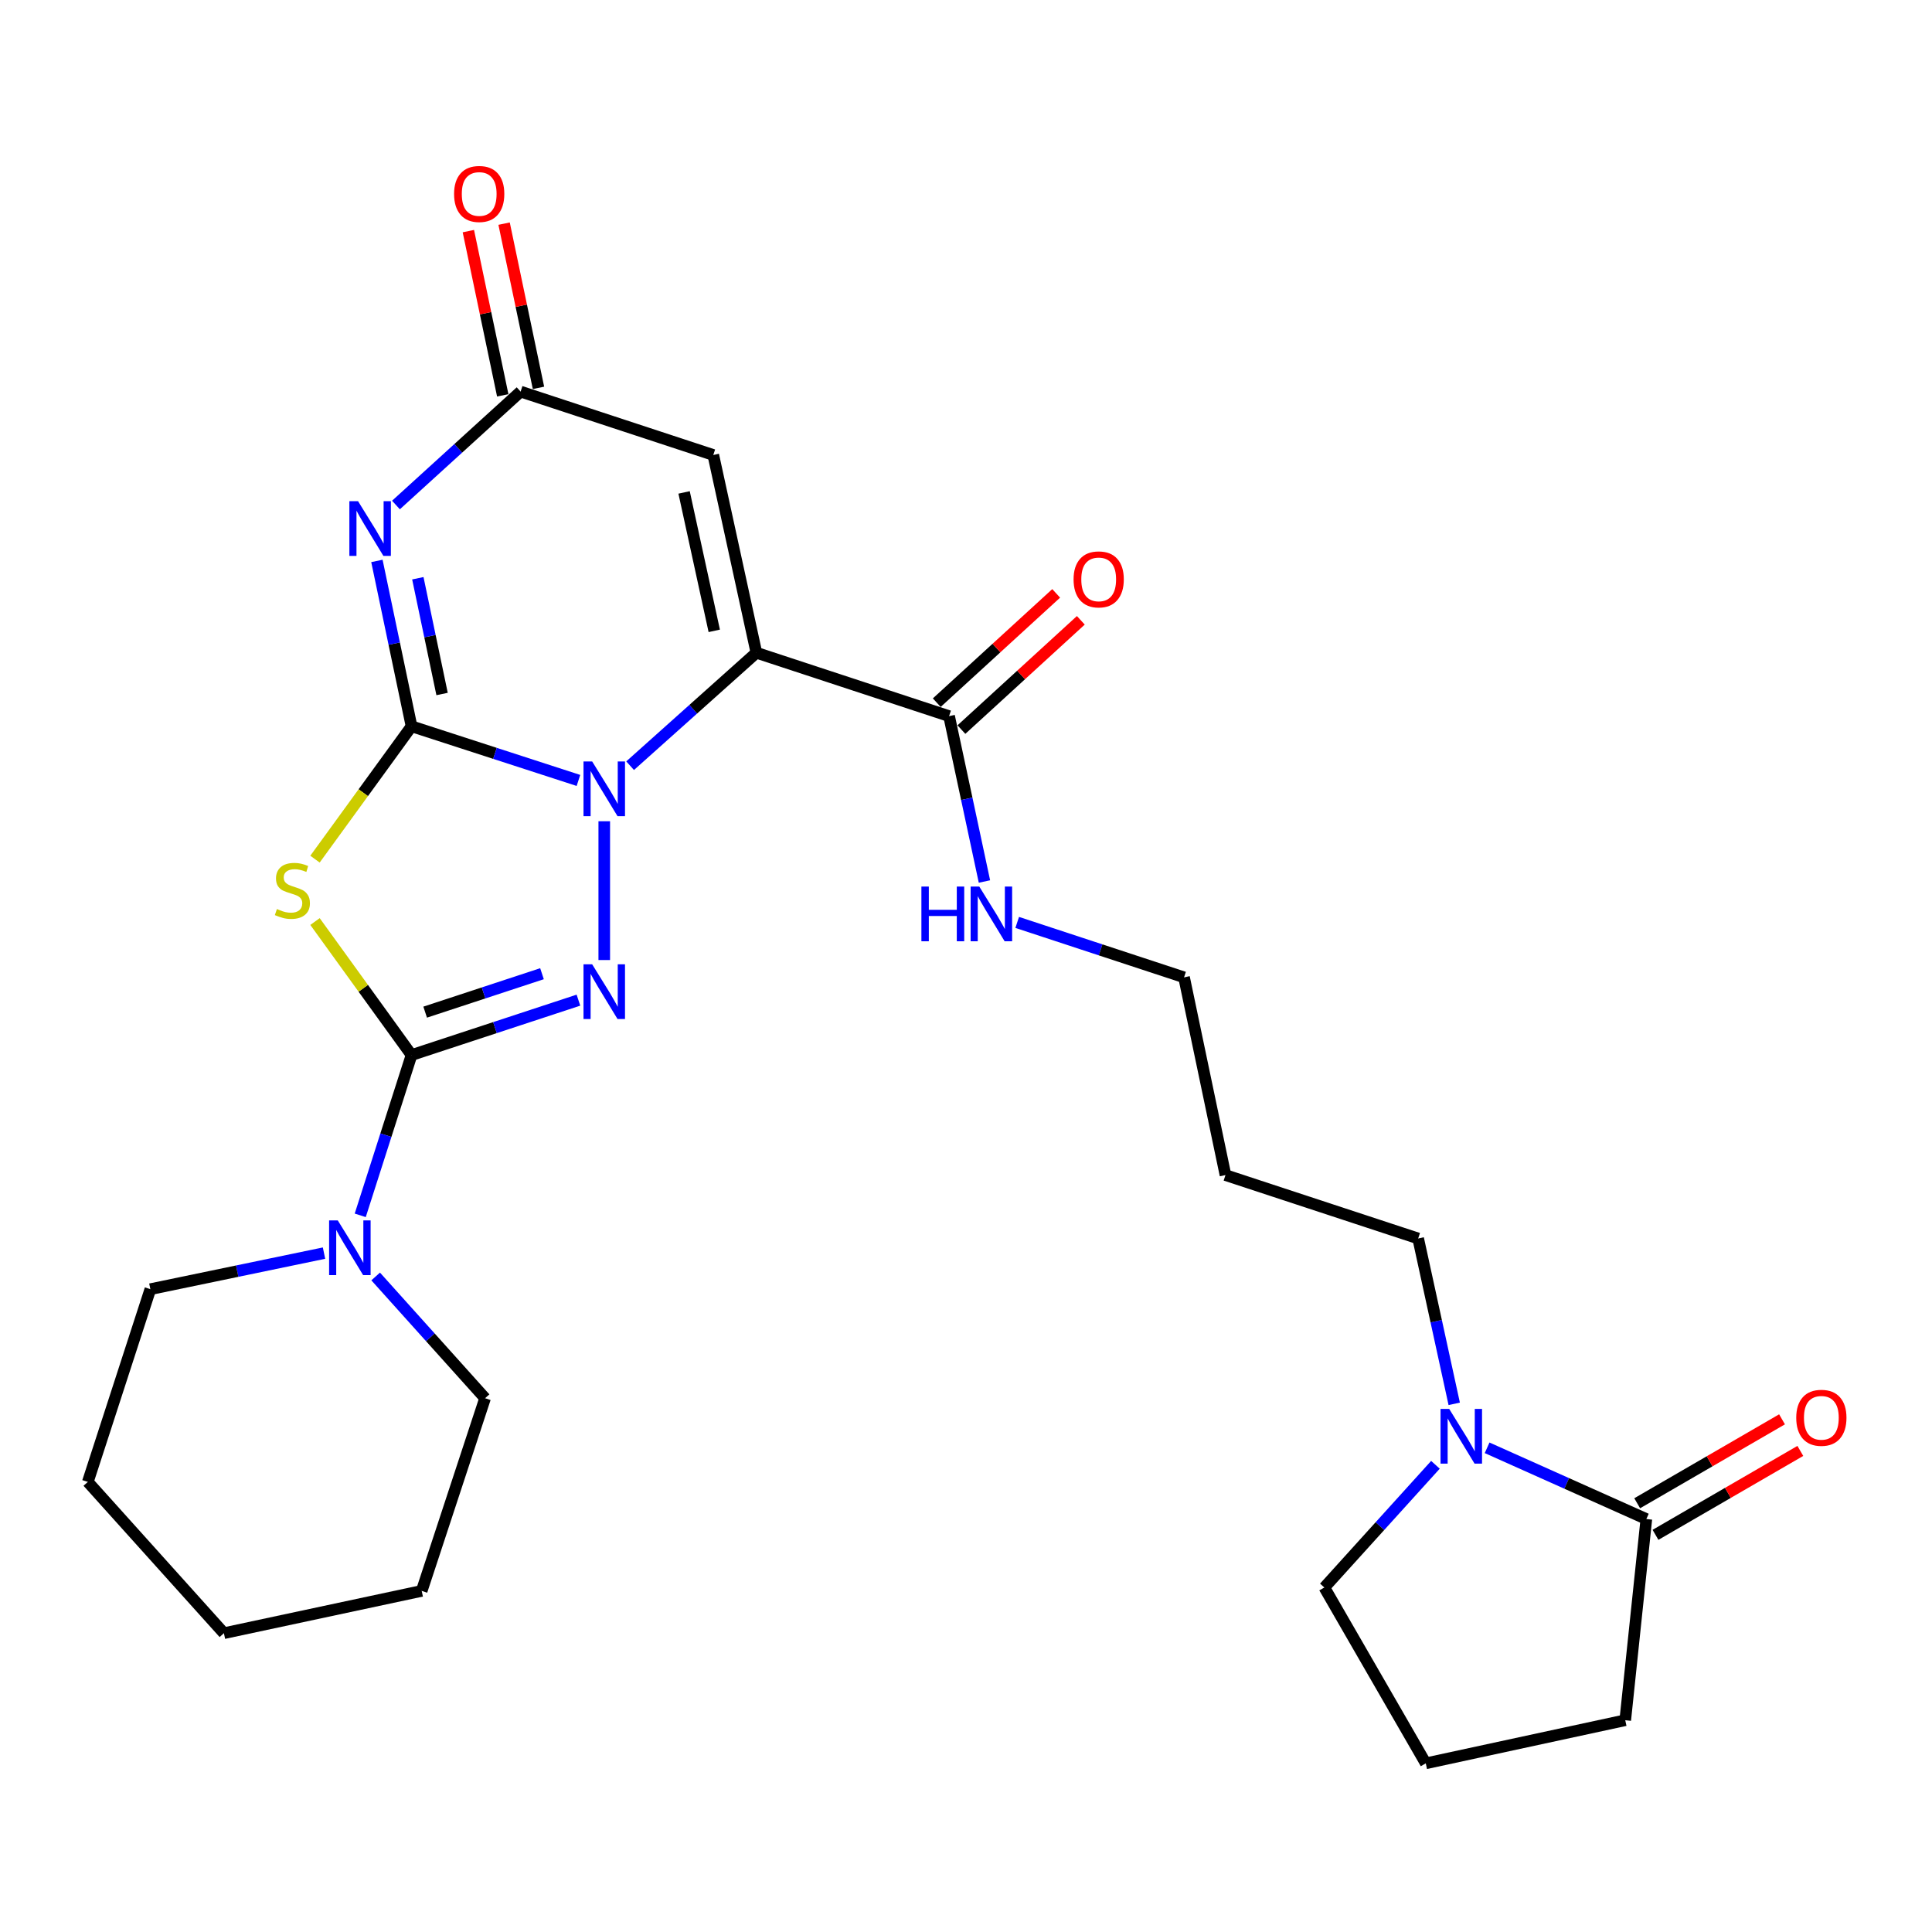 <?xml version='1.0' encoding='iso-8859-1'?>
<svg version='1.1' baseProfile='full'
              xmlns='http://www.w3.org/2000/svg'
                      xmlns:rdkit='http://www.rdkit.org/xml'
                      xmlns:xlink='http://www.w3.org/1999/xlink'
                  xml:space='preserve'
width='1000px' height='1000px' viewBox='0 0 1000 1000'>
<!-- END OF HEADER -->
<rect style='opacity:1.0;fill:#FFFFFF;stroke:none' width='1000' height='1000' x='0' y='0'> </rect>
<path class='bond-0' d='M 213.011,375.925 L 256.206,389.94' style='fill:none;fill-rule:evenodd;stroke:#000000;stroke-width:6px;stroke-linecap:butt;stroke-linejoin:miter;stroke-opacity:1' />
<path class='bond-0' d='M 256.206,389.94 L 299.4,403.955' style='fill:none;fill-rule:evenodd;stroke:#0000FF;stroke-width:6px;stroke-linecap:butt;stroke-linejoin:miter;stroke-opacity:1' />
<path class='bond-4' d='M 213.011,375.925 L 188.025,410.306' style='fill:none;fill-rule:evenodd;stroke:#000000;stroke-width:6px;stroke-linecap:butt;stroke-linejoin:miter;stroke-opacity:1' />
<path class='bond-4' d='M 188.025,410.306 L 163.039,444.687' style='fill:none;fill-rule:evenodd;stroke:#CCCC00;stroke-width:6px;stroke-linecap:butt;stroke-linejoin:miter;stroke-opacity:1' />
<path class='bond-5' d='M 213.011,375.925 L 204.049,333.13' style='fill:none;fill-rule:evenodd;stroke:#000000;stroke-width:6px;stroke-linecap:butt;stroke-linejoin:miter;stroke-opacity:1' />
<path class='bond-5' d='M 204.049,333.13 L 195.087,290.335' style='fill:none;fill-rule:evenodd;stroke:#0000FF;stroke-width:6px;stroke-linecap:butt;stroke-linejoin:miter;stroke-opacity:1' />
<path class='bond-5' d='M 228.818,359.213 L 222.544,329.257' style='fill:none;fill-rule:evenodd;stroke:#000000;stroke-width:6px;stroke-linecap:butt;stroke-linejoin:miter;stroke-opacity:1' />
<path class='bond-5' d='M 222.544,329.257 L 216.271,299.3' style='fill:none;fill-rule:evenodd;stroke:#0000FF;stroke-width:6px;stroke-linecap:butt;stroke-linejoin:miter;stroke-opacity:1' />
<path class='bond-1' d='M 326.143,396.322 L 358.825,367.091' style='fill:none;fill-rule:evenodd;stroke:#0000FF;stroke-width:6px;stroke-linecap:butt;stroke-linejoin:miter;stroke-opacity:1' />
<path class='bond-1' d='M 358.825,367.091 L 391.507,337.86' style='fill:none;fill-rule:evenodd;stroke:#000000;stroke-width:6px;stroke-linecap:butt;stroke-linejoin:miter;stroke-opacity:1' />
<path class='bond-3' d='M 312.762,425.075 L 312.762,496.914' style='fill:none;fill-rule:evenodd;stroke:#0000FF;stroke-width:6px;stroke-linecap:butt;stroke-linejoin:miter;stroke-opacity:1' />
<path class='bond-9' d='M 391.507,337.86 L 491.247,370.665' style='fill:none;fill-rule:evenodd;stroke:#000000;stroke-width:6px;stroke-linecap:butt;stroke-linejoin:miter;stroke-opacity:1' />
<path class='bond-28' d='M 391.507,337.86 L 369.199,235.495' style='fill:none;fill-rule:evenodd;stroke:#000000;stroke-width:6px;stroke-linecap:butt;stroke-linejoin:miter;stroke-opacity:1' />
<path class='bond-28' d='M 369.698,326.528 L 354.082,254.873' style='fill:none;fill-rule:evenodd;stroke:#000000;stroke-width:6px;stroke-linecap:butt;stroke-linejoin:miter;stroke-opacity:1' />
<path class='bond-2' d='M 213.011,546.096 L 188.029,511.542' style='fill:none;fill-rule:evenodd;stroke:#000000;stroke-width:6px;stroke-linecap:butt;stroke-linejoin:miter;stroke-opacity:1' />
<path class='bond-2' d='M 188.029,511.542 L 163.048,476.989' style='fill:none;fill-rule:evenodd;stroke:#CCCC00;stroke-width:6px;stroke-linecap:butt;stroke-linejoin:miter;stroke-opacity:1' />
<path class='bond-8' d='M 213.011,546.096 L 199.734,587.577' style='fill:none;fill-rule:evenodd;stroke:#000000;stroke-width:6px;stroke-linecap:butt;stroke-linejoin:miter;stroke-opacity:1' />
<path class='bond-8' d='M 199.734,587.577 L 186.457,629.058' style='fill:none;fill-rule:evenodd;stroke:#0000FF;stroke-width:6px;stroke-linecap:butt;stroke-linejoin:miter;stroke-opacity:1' />
<path class='bond-27' d='M 213.011,546.096 L 256.204,531.886' style='fill:none;fill-rule:evenodd;stroke:#000000;stroke-width:6px;stroke-linecap:butt;stroke-linejoin:miter;stroke-opacity:1' />
<path class='bond-27' d='M 256.204,531.886 L 299.397,517.676' style='fill:none;fill-rule:evenodd;stroke:#0000FF;stroke-width:6px;stroke-linecap:butt;stroke-linejoin:miter;stroke-opacity:1' />
<path class='bond-27' d='M 220.064,523.883 L 250.299,513.936' style='fill:none;fill-rule:evenodd;stroke:#000000;stroke-width:6px;stroke-linecap:butt;stroke-linejoin:miter;stroke-opacity:1' />
<path class='bond-27' d='M 250.299,513.936 L 280.534,503.989' style='fill:none;fill-rule:evenodd;stroke:#0000FF;stroke-width:6px;stroke-linecap:butt;stroke-linejoin:miter;stroke-opacity:1' />
<path class='bond-7' d='M 204.947,261.393 L 237.208,232.041' style='fill:none;fill-rule:evenodd;stroke:#0000FF;stroke-width:6px;stroke-linecap:butt;stroke-linejoin:miter;stroke-opacity:1' />
<path class='bond-7' d='M 237.208,232.041 L 269.469,202.689' style='fill:none;fill-rule:evenodd;stroke:#000000;stroke-width:6px;stroke-linecap:butt;stroke-linejoin:miter;stroke-opacity:1' />
<path class='bond-6' d='M 369.199,235.495 L 269.469,202.689' style='fill:none;fill-rule:evenodd;stroke:#000000;stroke-width:6px;stroke-linecap:butt;stroke-linejoin:miter;stroke-opacity:1' />
<path class='bond-12' d='M 278.716,200.753 L 269.817,158.252' style='fill:none;fill-rule:evenodd;stroke:#000000;stroke-width:6px;stroke-linecap:butt;stroke-linejoin:miter;stroke-opacity:1' />
<path class='bond-12' d='M 269.817,158.252 L 260.918,115.752' style='fill:none;fill-rule:evenodd;stroke:#FF0000;stroke-width:6px;stroke-linecap:butt;stroke-linejoin:miter;stroke-opacity:1' />
<path class='bond-12' d='M 260.221,204.625 L 251.322,162.125' style='fill:none;fill-rule:evenodd;stroke:#000000;stroke-width:6px;stroke-linecap:butt;stroke-linejoin:miter;stroke-opacity:1' />
<path class='bond-12' d='M 251.322,162.125 L 242.423,119.625' style='fill:none;fill-rule:evenodd;stroke:#FF0000;stroke-width:6px;stroke-linecap:butt;stroke-linejoin:miter;stroke-opacity:1' />
<path class='bond-18' d='M 167.711,648.613 L 122.77,657.943' style='fill:none;fill-rule:evenodd;stroke:#0000FF;stroke-width:6px;stroke-linecap:butt;stroke-linejoin:miter;stroke-opacity:1' />
<path class='bond-18' d='M 122.77,657.943 L 77.83,667.273' style='fill:none;fill-rule:evenodd;stroke:#000000;stroke-width:6px;stroke-linecap:butt;stroke-linejoin:miter;stroke-opacity:1' />
<path class='bond-19' d='M 194.445,660.7 L 222.761,692.21' style='fill:none;fill-rule:evenodd;stroke:#0000FF;stroke-width:6px;stroke-linecap:butt;stroke-linejoin:miter;stroke-opacity:1' />
<path class='bond-19' d='M 222.761,692.21 L 251.076,723.72' style='fill:none;fill-rule:evenodd;stroke:#000000;stroke-width:6px;stroke-linecap:butt;stroke-linejoin:miter;stroke-opacity:1' />
<path class='bond-14' d='M 497.625,377.635 L 528.53,349.354' style='fill:none;fill-rule:evenodd;stroke:#000000;stroke-width:6px;stroke-linecap:butt;stroke-linejoin:miter;stroke-opacity:1' />
<path class='bond-14' d='M 528.53,349.354 L 559.434,321.073' style='fill:none;fill-rule:evenodd;stroke:#FF0000;stroke-width:6px;stroke-linecap:butt;stroke-linejoin:miter;stroke-opacity:1' />
<path class='bond-14' d='M 484.868,363.695 L 515.773,335.414' style='fill:none;fill-rule:evenodd;stroke:#000000;stroke-width:6px;stroke-linecap:butt;stroke-linejoin:miter;stroke-opacity:1' />
<path class='bond-14' d='M 515.773,335.414 L 546.677,307.133' style='fill:none;fill-rule:evenodd;stroke:#FF0000;stroke-width:6px;stroke-linecap:butt;stroke-linejoin:miter;stroke-opacity:1' />
<path class='bond-15' d='M 491.247,370.665 L 500.398,413.464' style='fill:none;fill-rule:evenodd;stroke:#000000;stroke-width:6px;stroke-linecap:butt;stroke-linejoin:miter;stroke-opacity:1' />
<path class='bond-15' d='M 500.398,413.464 L 509.548,456.264' style='fill:none;fill-rule:evenodd;stroke:#0000FF;stroke-width:6px;stroke-linecap:butt;stroke-linejoin:miter;stroke-opacity:1' />
<path class='bond-10' d='M 752.702,726.624 L 743.372,683.831' style='fill:none;fill-rule:evenodd;stroke:#0000FF;stroke-width:6px;stroke-linecap:butt;stroke-linejoin:miter;stroke-opacity:1' />
<path class='bond-10' d='M 743.372,683.831 L 734.042,641.038' style='fill:none;fill-rule:evenodd;stroke:#000000;stroke-width:6px;stroke-linecap:butt;stroke-linejoin:miter;stroke-opacity:1' />
<path class='bond-11' d='M 769.724,749.382 L 810.933,767.819' style='fill:none;fill-rule:evenodd;stroke:#0000FF;stroke-width:6px;stroke-linecap:butt;stroke-linejoin:miter;stroke-opacity:1' />
<path class='bond-11' d='M 810.933,767.819 L 852.143,786.255' style='fill:none;fill-rule:evenodd;stroke:#000000;stroke-width:6px;stroke-linecap:butt;stroke-linejoin:miter;stroke-opacity:1' />
<path class='bond-17' d='M 742.98,758.18 L 714.23,789.933' style='fill:none;fill-rule:evenodd;stroke:#0000FF;stroke-width:6px;stroke-linecap:butt;stroke-linejoin:miter;stroke-opacity:1' />
<path class='bond-17' d='M 714.23,789.933 L 685.479,821.686' style='fill:none;fill-rule:evenodd;stroke:#000000;stroke-width:6px;stroke-linecap:butt;stroke-linejoin:miter;stroke-opacity:1' />
<path class='bond-13' d='M 856.88,794.43 L 894.364,772.71' style='fill:none;fill-rule:evenodd;stroke:#000000;stroke-width:6px;stroke-linecap:butt;stroke-linejoin:miter;stroke-opacity:1' />
<path class='bond-13' d='M 894.364,772.71 L 931.849,750.99' style='fill:none;fill-rule:evenodd;stroke:#FF0000;stroke-width:6px;stroke-linecap:butt;stroke-linejoin:miter;stroke-opacity:1' />
<path class='bond-13' d='M 847.406,778.081 L 884.891,756.361' style='fill:none;fill-rule:evenodd;stroke:#000000;stroke-width:6px;stroke-linecap:butt;stroke-linejoin:miter;stroke-opacity:1' />
<path class='bond-13' d='M 884.891,756.361 L 922.375,734.641' style='fill:none;fill-rule:evenodd;stroke:#FF0000;stroke-width:6px;stroke-linecap:butt;stroke-linejoin:miter;stroke-opacity:1' />
<path class='bond-20' d='M 852.143,786.255 L 841.225,890.384' style='fill:none;fill-rule:evenodd;stroke:#000000;stroke-width:6px;stroke-linecap:butt;stroke-linejoin:miter;stroke-opacity:1' />
<path class='bond-23' d='M 526.5,477.44 L 569.682,491.654' style='fill:none;fill-rule:evenodd;stroke:#0000FF;stroke-width:6px;stroke-linecap:butt;stroke-linejoin:miter;stroke-opacity:1' />
<path class='bond-23' d='M 569.682,491.654 L 612.865,505.868' style='fill:none;fill-rule:evenodd;stroke:#000000;stroke-width:6px;stroke-linecap:butt;stroke-linejoin:miter;stroke-opacity:1' />
<path class='bond-16' d='M 734.042,641.038 L 634.302,608.222' style='fill:none;fill-rule:evenodd;stroke:#000000;stroke-width:6px;stroke-linecap:butt;stroke-linejoin:miter;stroke-opacity:1' />
<path class='bond-22' d='M 685.479,821.686 L 737.979,912.702' style='fill:none;fill-rule:evenodd;stroke:#000000;stroke-width:6px;stroke-linecap:butt;stroke-linejoin:miter;stroke-opacity:1' />
<path class='bond-25' d='M 77.83,667.273 L 45.455,767.034' style='fill:none;fill-rule:evenodd;stroke:#000000;stroke-width:6px;stroke-linecap:butt;stroke-linejoin:miter;stroke-opacity:1' />
<path class='bond-24' d='M 251.076,723.72 L 218.271,823.449' style='fill:none;fill-rule:evenodd;stroke:#000000;stroke-width:6px;stroke-linecap:butt;stroke-linejoin:miter;stroke-opacity:1' />
<path class='bond-30' d='M 841.225,890.384 L 737.979,912.702' style='fill:none;fill-rule:evenodd;stroke:#000000;stroke-width:6px;stroke-linecap:butt;stroke-linejoin:miter;stroke-opacity:1' />
<path class='bond-21' d='M 634.302,608.222 L 612.865,505.868' style='fill:none;fill-rule:evenodd;stroke:#000000;stroke-width:6px;stroke-linecap:butt;stroke-linejoin:miter;stroke-opacity:1' />
<path class='bond-26' d='M 218.271,823.449 L 115.895,845.338' style='fill:none;fill-rule:evenodd;stroke:#000000;stroke-width:6px;stroke-linecap:butt;stroke-linejoin:miter;stroke-opacity:1' />
<path class='bond-29' d='M 45.455,767.034 L 115.895,845.338' style='fill:none;fill-rule:evenodd;stroke:#000000;stroke-width:6px;stroke-linecap:butt;stroke-linejoin:miter;stroke-opacity:1' />
<path  class='atom-1' d='M 306.502 394.13
L 315.782 409.13
Q 316.702 410.61, 318.182 413.29
Q 319.662 415.97, 319.742 416.13
L 319.742 394.13
L 323.502 394.13
L 323.502 422.45
L 319.622 422.45
L 309.662 406.05
Q 308.502 404.13, 307.262 401.93
Q 306.062 399.73, 305.702 399.05
L 305.702 422.45
L 302.022 422.45
L 302.022 394.13
L 306.502 394.13
' fill='#0000FF'/>
<path  class='atom-4' d='M 306.502 499.119
L 315.782 514.119
Q 316.702 515.599, 318.182 518.279
Q 319.662 520.959, 319.742 521.119
L 319.742 499.119
L 323.502 499.119
L 323.502 527.439
L 319.622 527.439
L 309.662 511.039
Q 308.502 509.119, 307.262 506.919
Q 306.062 504.719, 305.702 504.039
L 305.702 527.439
L 302.022 527.439
L 302.022 499.119
L 306.502 499.119
' fill='#0000FF'/>
<path  class='atom-5' d='M 143.336 470.51
Q 143.656 470.63, 144.976 471.19
Q 146.296 471.75, 147.736 472.11
Q 149.216 472.43, 150.656 472.43
Q 153.336 472.43, 154.896 471.15
Q 156.456 469.83, 156.456 467.55
Q 156.456 465.99, 155.656 465.03
Q 154.896 464.07, 153.696 463.55
Q 152.496 463.03, 150.496 462.43
Q 147.976 461.67, 146.456 460.95
Q 144.976 460.23, 143.896 458.71
Q 142.856 457.19, 142.856 454.63
Q 142.856 451.07, 145.256 448.87
Q 147.696 446.67, 152.496 446.67
Q 155.776 446.67, 159.496 448.23
L 158.576 451.31
Q 155.176 449.91, 152.616 449.91
Q 149.856 449.91, 148.336 451.07
Q 146.816 452.19, 146.856 454.15
Q 146.856 455.67, 147.616 456.59
Q 148.416 457.51, 149.536 458.03
Q 150.696 458.55, 152.616 459.15
Q 155.176 459.95, 156.696 460.75
Q 158.216 461.55, 159.296 463.19
Q 160.416 464.79, 160.416 467.55
Q 160.416 471.47, 157.776 473.59
Q 155.176 475.67, 150.816 475.67
Q 148.296 475.67, 146.376 475.11
Q 144.496 474.59, 142.256 473.67
L 143.336 470.51
' fill='#CCCC00'/>
<path  class='atom-6' d='M 185.315 259.4
L 194.595 274.4
Q 195.515 275.88, 196.995 278.56
Q 198.475 281.24, 198.555 281.4
L 198.555 259.4
L 202.315 259.4
L 202.315 287.72
L 198.435 287.72
L 188.475 271.32
Q 187.315 269.4, 186.075 267.2
Q 184.875 265, 184.515 264.32
L 184.515 287.72
L 180.835 287.72
L 180.835 259.4
L 185.315 259.4
' fill='#0000FF'/>
<path  class='atom-9' d='M 174.827 631.676
L 184.107 646.676
Q 185.027 648.156, 186.507 650.836
Q 187.987 653.516, 188.067 653.676
L 188.067 631.676
L 191.827 631.676
L 191.827 659.996
L 187.947 659.996
L 177.987 643.596
Q 176.827 641.676, 175.587 639.476
Q 174.387 637.276, 174.027 636.596
L 174.027 659.996
L 170.347 659.996
L 170.347 631.676
L 174.827 631.676
' fill='#0000FF'/>
<path  class='atom-11' d='M 750.1 729.243
L 759.38 744.243
Q 760.3 745.723, 761.78 748.403
Q 763.26 751.083, 763.34 751.243
L 763.34 729.243
L 767.1 729.243
L 767.1 757.563
L 763.22 757.563
L 753.26 741.163
Q 752.1 739.243, 750.86 737.043
Q 749.66 734.843, 749.3 734.163
L 749.3 757.563
L 745.62 757.563
L 745.62 729.243
L 750.1 729.243
' fill='#0000FF'/>
<path  class='atom-13' d='M 235.032 100.394
Q 235.032 93.594, 238.392 89.794
Q 241.752 85.994, 248.032 85.994
Q 254.312 85.994, 257.672 89.794
Q 261.032 93.594, 261.032 100.394
Q 261.032 107.274, 257.632 111.194
Q 254.232 115.074, 248.032 115.074
Q 241.792 115.074, 238.392 111.194
Q 235.032 107.314, 235.032 100.394
M 248.032 111.874
Q 252.352 111.874, 254.672 108.994
Q 257.032 106.074, 257.032 100.394
Q 257.032 94.834, 254.672 92.034
Q 252.352 89.194, 248.032 89.194
Q 243.712 89.194, 241.352 91.994
Q 239.032 94.794, 239.032 100.394
Q 239.032 106.114, 241.352 108.994
Q 243.712 111.874, 248.032 111.874
' fill='#FF0000'/>
<path  class='atom-14' d='M 929.729 733.846
Q 929.729 727.046, 933.089 723.246
Q 936.449 719.446, 942.729 719.446
Q 949.009 719.446, 952.369 723.246
Q 955.729 727.046, 955.729 733.846
Q 955.729 740.726, 952.329 744.646
Q 948.929 748.526, 942.729 748.526
Q 936.489 748.526, 933.089 744.646
Q 929.729 740.766, 929.729 733.846
M 942.729 745.326
Q 947.049 745.326, 949.369 742.446
Q 951.729 739.526, 951.729 733.846
Q 951.729 728.286, 949.369 725.486
Q 947.049 722.646, 942.729 722.646
Q 938.409 722.646, 936.049 725.446
Q 933.729 728.246, 933.729 733.846
Q 933.729 739.566, 936.049 742.446
Q 938.409 745.326, 942.729 745.326
' fill='#FF0000'/>
<path  class='atom-15' d='M 555.679 299.885
Q 555.679 293.085, 559.039 289.285
Q 562.399 285.485, 568.679 285.485
Q 574.959 285.485, 578.319 289.285
Q 581.679 293.085, 581.679 299.885
Q 581.679 306.765, 578.279 310.685
Q 574.879 314.565, 568.679 314.565
Q 562.439 314.565, 559.039 310.685
Q 555.679 306.805, 555.679 299.885
M 568.679 311.365
Q 572.999 311.365, 575.319 308.485
Q 577.679 305.565, 577.679 299.885
Q 577.679 294.325, 575.319 291.525
Q 572.999 288.685, 568.679 288.685
Q 564.359 288.685, 561.999 291.485
Q 559.679 294.285, 559.679 299.885
Q 559.679 305.605, 561.999 308.485
Q 564.359 311.365, 568.679 311.365
' fill='#FF0000'/>
<path  class='atom-16' d='M 476.915 458.881
L 480.755 458.881
L 480.755 470.921
L 495.235 470.921
L 495.235 458.881
L 499.075 458.881
L 499.075 487.201
L 495.235 487.201
L 495.235 474.121
L 480.755 474.121
L 480.755 487.201
L 476.915 487.201
L 476.915 458.881
' fill='#0000FF'/>
<path  class='atom-16' d='M 506.875 458.881
L 516.155 473.881
Q 517.075 475.361, 518.555 478.041
Q 520.035 480.721, 520.115 480.881
L 520.115 458.881
L 523.875 458.881
L 523.875 487.201
L 519.995 487.201
L 510.035 470.801
Q 508.875 468.881, 507.635 466.681
Q 506.435 464.481, 506.075 463.801
L 506.075 487.201
L 502.395 487.201
L 502.395 458.881
L 506.875 458.881
' fill='#0000FF'/>
</svg>
